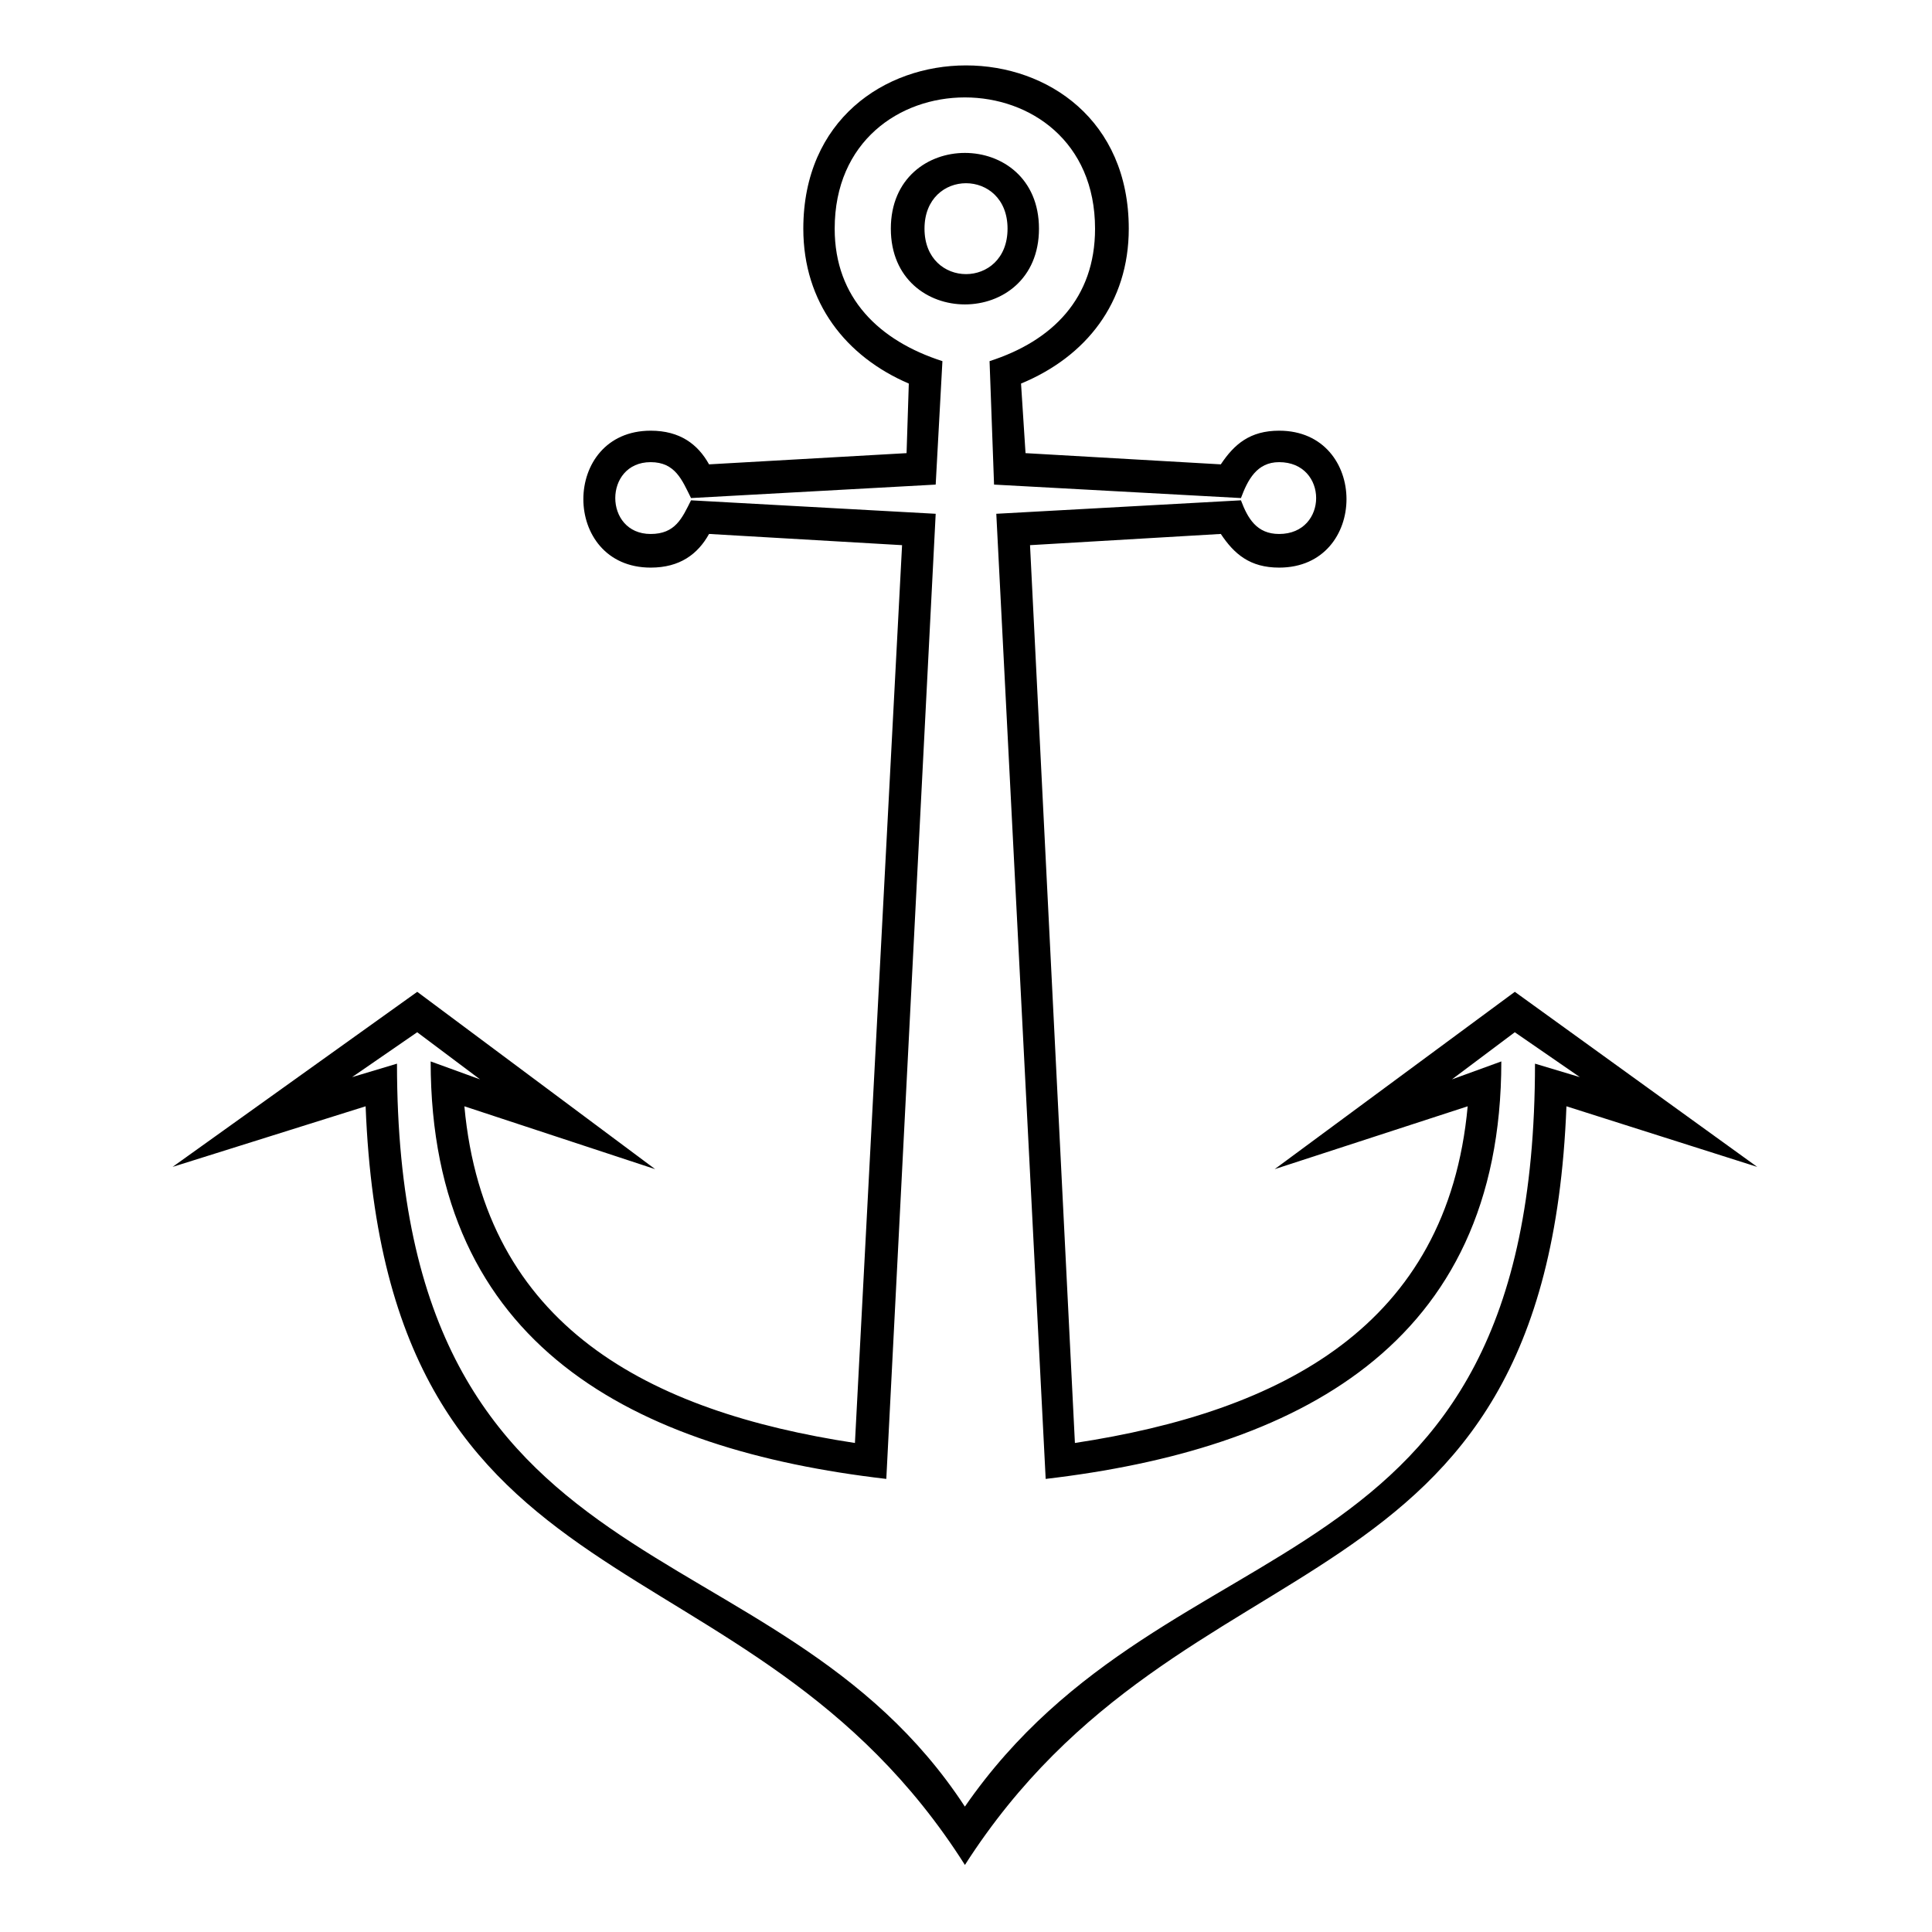 <?xml version="1.0" encoding="UTF-8"?>
<!-- Uploaded to: ICON Repo, www.svgrepo.com, Generator: ICON Repo Mixer Tools -->
<svg fill="#000000" width="800px" height="800px" version="1.1" viewBox="144 144 512 512" xmlns="http://www.w3.org/2000/svg">
 <path d="m240.89 437.18-51.152 16.059 64.836-46.395 63.051 46.992-50.559-16.656c5.352 58.293 48.773 80.895 103.5 89.223l12.492-237.93-51.152-2.973c-2.973 5.352-7.734 8.922-15.465 8.922-23.793 0-23.793-36.285 0-36.285 7.734 0 12.492 3.57 15.465 8.922l52.344-2.973 0.594-18.438c-16.656-7.137-27.957-21.414-27.957-41.043 0-57.695 86.25-57.695 86.25 0 0 19.629-11.301 33.906-28.551 41.043l1.191 18.438 51.75 2.973c3.57-5.352 7.734-8.922 15.465-8.922 23.793 0 23.793 36.285 0 36.285-7.734 0-11.895-3.57-15.465-8.922l-50.559 2.973 11.895 237.93c54.723-8.328 98.738-30.93 104.09-89.223l-51.152 16.656 63.645-46.992 64.238 46.395-50.559-16.059c-5.352 138-101.12 110.04-159.41 201.05-57.695-91.008-153.46-63.051-158.82-201.05zm158.82 185.58c54.723-79.109 151.08-54.129 151.08-196.88l11.895 3.57-17.25-11.895-16.656 12.492 13.086-4.758c0 75.543-54.723 102.9-120.75 110.64l-13.086-255.77 64.836-3.57c1.785 4.758 4.164 8.922 10.113 8.922 13.086 0 13.086-19.035 0-19.035-5.949 0-8.328 4.758-10.113 9.516l-65.43-3.57-1.191-32.715c16.656-5.352 27.957-16.656 27.957-35.094 0-46.395-69-46.395-69 0 0 18.438 11.895 29.742 28.551 35.094l-1.785 32.715-64.836 3.57c-2.379-4.758-4.164-9.516-10.707-9.516-12.492 0-12.492 19.035 0 19.035 6.543 0 8.328-4.164 10.707-8.922l64.836 3.57-13.086 255.77c-66.621-7.734-120.75-35.094-120.75-110.64l13.086 4.758-16.656-12.492-17.25 11.895 11.895-3.57c0 142.76 99.93 119.56 150.49 196.88zm19.629-418.16c0 26.766-39.258 26.766-39.258 0 0-26.766 39.258-26.766 39.258 0zm-8.328 0c0-16.059-22.008-16.059-22.008 0 0 16.059 22.008 16.059 22.008 0z" fill-rule="evenodd"/>
</svg>